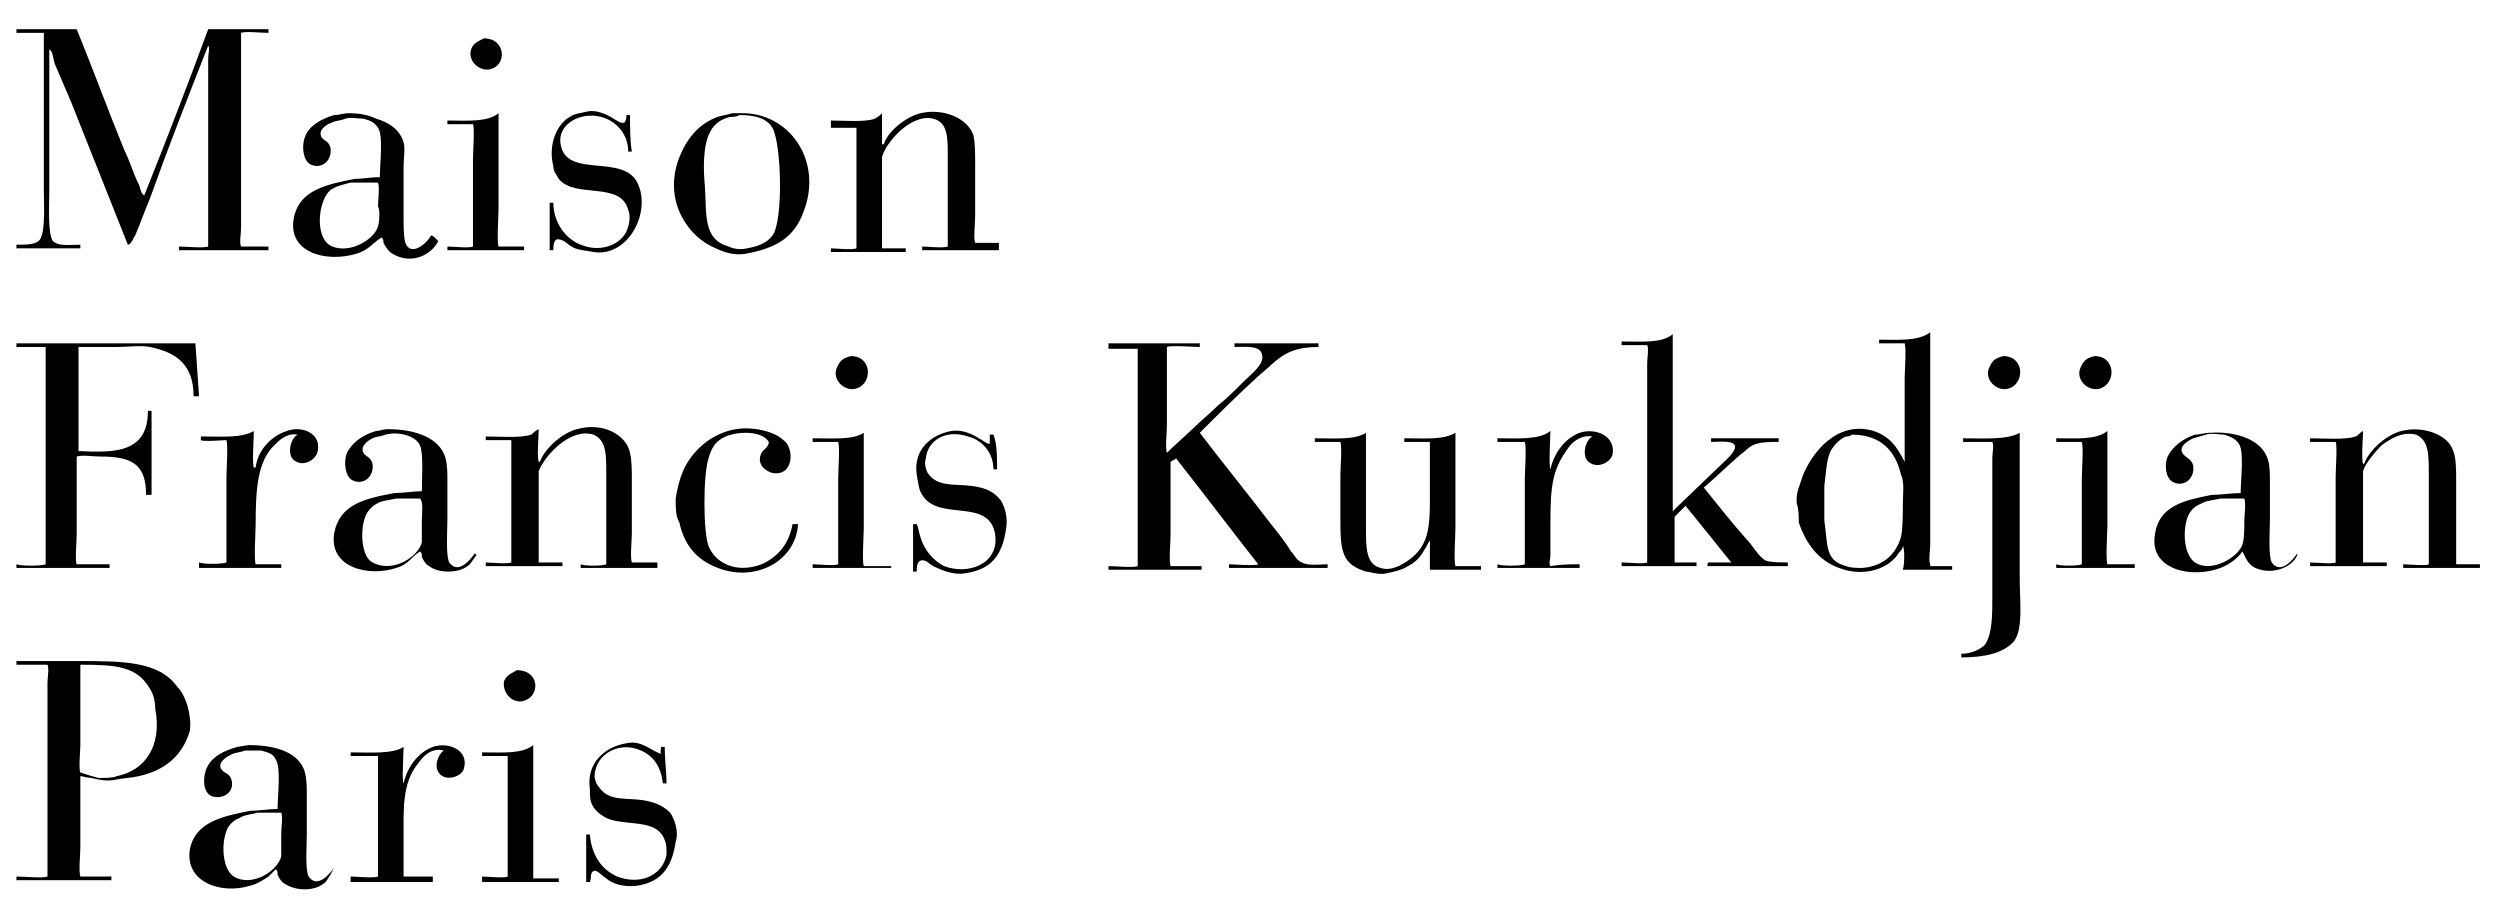 <?xml version="1.0" encoding="utf-8"?>
<!-- Generator: Adobe Illustrator 22.1.0, SVG Export Plug-In . SVG Version: 6.00 Build 0)  -->
<svg version="1.1" id="Ebene_1" xmlns="http://www.w3.org/2000/svg" xmlns:xlink="http://www.w3.org/1999/xlink" x="0px" y="0px"
	 viewBox="0 0 136.9 49.8" style="enable-background:new 0 0 136.9 49.8;" xml:space="preserve">
<title>wernerfrick_logo_footer</title>
<g>
	<path d="M0.9,1.6h3.3C5.1,3.8,5.9,6,6.8,8.2c0.3,0.6,0.5,1.3,0.8,1.9c0.1,0.2,0.1,0.5,0.3,0.6l0,0c1.2-3,2.4-6.1,3.5-9.1h3.3v0.2
		c-0.4,0-1.3-0.1-1.5,0v8.3v2.4c0,0.3-0.1,0.8,0,1h1.5v0.2H9.8v-0.2c0.4,0,1.3,0.1,1.6,0V5.3V3.2c0-0.2,0.1-0.6,0-0.7c0,0,0,0,0,0
		c-1.1,2.8-2.2,5.6-3.2,8.4c-0.3,0.7-0.5,1.3-0.8,2C7.3,13,7.2,13.4,7,13.4L3.9,5.6L3,3.5C2.9,3.2,2.9,2.8,2.7,2.7c0,0,0,0,0,0v7.7
		c0,0.8-0.1,2.4,0.2,2.8c0.3,0.3,0.9,0.2,1.5,0.2v0.2H0.9v-0.2c0.6,0,1.1,0,1.3-0.3c0.3-0.5,0.2-2,0.2-2.7V4.3V2.4
		c0-0.2,0-0.5,0-0.6H0.9V1.6z"/>
	<path d="M26.5,2.1c1.2,0,1.3,1.5,0.3,1.7c-0.6,0.1-1.2-0.5-1-1.1C25.9,2.4,26.1,2.3,26.5,2.1"/>
	<path d="M34.3,6.3h0.2c0,0.7,0,1.4,0.1,2h-0.2c0-1-0.7-1.7-1.5-1.9c-1.1-0.3-2.4,0.4-2.2,1.5c0.3,1.9,3.4,0.5,4.2,2.1
		c0.8,1.6-0.5,4.1-2.4,3.8c-0.5-0.1-0.9-0.1-1.2-0.3c-0.2-0.1-0.4-0.4-0.8-0.4c-0.2,0.1-0.2,0.4-0.2,0.6h-0.2c0-0.9,0-1.7,0-2.6h0.2
		c0,1.1,0.7,2,1.5,2.3c1.2,0.5,2.4-0.1,2.6-1c0.1-0.3,0.1-0.7,0-0.9c-0.4-1.6-2.9-0.6-3.8-1.7c-0.1-0.2-0.3-0.4-0.3-0.7
		c-0.3-1.2,0.2-2.3,0.9-2.7c0.3-0.2,0.6-0.2,1-0.3c0.5-0.1,1.1,0.2,1.4,0.4c0.2,0.1,0.4,0.3,0.6,0.2C34.3,6.6,34.3,6.4,34.3,6.3"/>
	<path d="M54.7,13.5c0,0.1,0,0.2,0,0.2h-4.2v-0.2c0.3,0,1.1,0.1,1.4,0V8.6c0-1.1,0-1.9-0.8-2.1c-1.2-0.3-2.6,1.3-2.8,2.1v2.7
		c0,0.8,0,1.6,0,2.3h1.3c0,0.1,0,0.2,0,0.2h-4.1v-0.2c0.3,0,1.1,0.1,1.4,0c0-2.2,0-4.4,0-6.6h-1.4V6.6c0.7,0,1.9,0.1,2.4-0.1
		c0.2-0.1,0.3-0.2,0.4-0.3h0c0,0.6,0,1.2,0,1.7h0c0,0,0,0,0.1,0c0.2-0.7,1.2-1.5,2-1.7c1.3-0.3,2.6,0.3,2.9,1.2
		c0.1,0.4,0.1,1,0.1,1.5v2.9c0,0.4-0.1,1.3,0,1.5H54.7z"/>
	<path d="M24.5,13.7v-0.2c0.3,0,1.2,0.1,1.4,0V8.7c0-0.4,0.1-1.7,0-1.9h-1.4V6.6c1.1,0,2.2,0.1,2.8-0.4v5.2c0,0.4-0.1,1.8,0,2.1
		c0.5,0,0.9,0,1.4,0c0,0.1,0,0.1,0,0.2H24.5z"/>
	<path d="M93.7,24.2v-0.2h3.7v0.2c-0.4,0-0.9,0-1.2,0.1c-0.4,0.1-0.6,0.4-0.9,0.6c-0.7,0.6-1.3,1.2-2,1.8c0,0,0,0,0,0
		c0.8,1,1.6,2,2.4,2.9c0.3,0.3,0.6,0.9,1,1.1c0.3,0.1,0.8,0.1,1.2,0.1v0.2h-4.4c0-0.1,0-0.2,0.1-0.2h1.2c0,0,0,0,0,0
		c-0.8-1-1.6-2-2.5-3.1c0,0,0,0,0,0c-0.2,0.2-0.4,0.4-0.6,0.6v1.8c0,0.2,0,0.5,0,0.7h1.2v0.2h-4.1v-0.2c0.3,0,1.2,0.1,1.4,0v-8.5
		v-2.4c0-0.3,0.1-0.8,0-1h-1.4v-0.2c1.2,0,2.2,0.1,2.8-0.4v6.9v2.1c0,0.2,0,0.6,0,0.7c0.1-0.1,0.2-0.2,0.3-0.3l2.5-2.4
		c0.1-0.1,0.7-0.6,0.6-0.9C94.9,24.1,94.1,24.2,93.7,24.2"/>
	<path d="M0.9,18.8h9.8l0.2,2.9h-0.3c0-1.7-0.9-2.4-2.4-2.7c-0.5-0.1-1.2,0-1.8,0H4.9c-0.2,0-0.5,0-0.6,0v5.7c2,0.1,3.8,0.1,3.8-2.2
		h0.2v4.6H8c0-1.7-0.8-2.1-2.5-2.1c-0.4,0-1-0.1-1.3,0v4.2c0,0.4-0.1,1.5,0,1.7h1.8v0.2H0.9v-0.2h0c0.2,0.1,1.4,0.1,1.6,0
		c0-4,0-7.9,0-11.9H0.9V18.8z"/>
	<path d="M60.6,18.8h5.1V19c-0.3,0-1.6-0.1-1.8,0c0,1.4,0,2.9,0,4.3c0,0.4-0.1,1.2,0,1.5c0.1-0.1,0.1-0.1,0.2-0.2l1.3-1.2
		c0.4-0.4,0.9-0.8,1.3-1.2c0.5-0.4,1-0.9,1.5-1.4c0.3-0.3,1.1-0.9,0.9-1.4C69,18.9,68.2,19,67.6,19v-0.2h4.6V19
		c-1.9,0-2.3,0.8-3.3,1.6c-1.1,1-2.2,2.1-3.2,3.1c1.3,1.7,2.6,3.3,3.9,5c0.4,0.5,0.8,1,1.1,1.5c0.2,0.2,0.3,0.5,0.6,0.6
		c0.3,0.2,1,0.1,1.4,0.1v0.2h-5.4v-0.2c0.2,0,1.5,0.1,1.6,0c-1.5-1.9-3-3.9-4.5-5.8c-0.1,0.1-0.2,0.1-0.3,0.2v4c0,0.4-0.1,1.4,0,1.7
		h1.7v0.2h-5.1v-0.2c0.3,0,1.4,0.1,1.6,0c0-4,0-7.9,0-11.9h-1.6V18.8z"/>
	<path d="M46.6,19.5c1.2,0,1.2,1.6,0.2,1.8c-0.6,0.1-1.2-0.5-1-1.1C46,19.7,46.2,19.6,46.6,19.5"/>
	<path d="M109.7,19.5c1.2,0,1.2,1.6,0.2,1.8c-0.6,0.1-1.2-0.5-1-1.1C109.1,19.7,109.3,19.6,109.7,19.5"/>
	<path d="M114.7,19.5c1.2,0,1.2,1.6,0.2,1.8c-0.6,0.1-1.2-0.5-1-1.1C114.1,19.7,114.3,19.6,114.7,19.5"/>
	<path d="M15.4,30.9v0.2h-4.5c0,0,0,0,0-0.1c0-0.1,0-0.1,0-0.2c0.2,0.1,1.3,0.1,1.5,0v-4.7c0-0.4,0.1-1.7,0-2c-0.2,0-1.3,0.1-1.4,0
		c0-0.1,0-0.1,0-0.2c1.2,0,2.2,0.1,2.9-0.3c0,0.4-0.1,1.8,0,2c0,0,0,0,0.1,0c0.1-0.9,0.8-1.7,1.7-2c0.8-0.3,1.9,0.1,1.7,1.1
		c-0.1,0.5-0.8,0.9-1.3,0.5c-0.4-0.3-0.2-1.2,0.2-1.4c0,0,0,0,0,0c-0.6-0.1-1,0.3-1.3,0.6c-0.9,0.9-1,2.4-1,4.3c0,0.4-0.1,1.9,0,2.2
		H15.4z"/>
	<path d="M36,30.9v0.2h-4.2v-0.2h0c0.2,0.1,1.2,0.1,1.4,0c0-1.6,0-3.3,0-5c0-1,0-1.8-0.7-2.1c-1.3-0.4-2.7,1.2-3,2v2.7v1.7
		c0,0.2,0,0.5,0,0.6h1.3v0.2h-4.2v-0.2h0c0.2,0,1.2,0.1,1.4,0c0-2.2,0-4.4,0-6.7h-1.4v-0.2c0.7,0,1.9,0.1,2.5-0.1
		c0.1-0.1,0.2-0.2,0.4-0.3c0,0.4-0.1,1.5,0,1.8c0,0,0.1,0,0.1-0.1c0.3-0.7,1.2-1.5,2-1.7c1.4-0.4,2.7,0.3,2.9,1.3
		c0.1,0.4,0.1,1,0.1,1.5v2.9c0,0.4-0.1,1.3,0,1.6H36z"/>
	<path d="M43.7,28.7c-0.1,1.9-2.1,3.1-4.1,2.5c-1.3-0.4-2.1-1.2-2.4-2.6C37,28.3,37,27.8,37,27.3c0.1-0.6,0.2-1,0.4-1.5
		c0.6-1.4,2.3-2.8,4.5-2.2c0.4,0.1,0.8,0.3,1,0.5c0.6,0.4,0.6,2-0.6,1.8c-0.4-0.1-0.9-0.5-0.6-1.1c0.1-0.2,0.4-0.3,0.4-0.6
		c-0.4-0.7-2.1-0.6-2.7-0.1c-0.3,0.2-0.5,0.6-0.6,1c-0.3,0.9-0.3,4,0,4.8c0.4,1,1.6,1.5,2.9,1c0.9-0.4,1.5-1.1,1.7-2.2H43.7z"/>
	<path d="M54.6,25.7h-0.2c0-0.9-0.6-1.6-1.4-1.8c-1.2-0.4-2.2,0.2-2.3,1.2c-0.1,0.3,0,0.6,0.1,0.8c0.6,0.9,1.7,0.5,2.9,0.8
		c0.4,0.1,0.8,0.3,1.1,0.7c0.2,0.3,0.4,0.9,0.3,1.5c-0.2,1.5-0.8,2.3-2.3,2.5c-0.6,0.1-1.3-0.2-1.7-0.4c-0.2-0.1-0.4-0.4-0.7-0.3
		c-0.2,0.1-0.2,0.4-0.2,0.6h-0.2c0-0.9,0-1.7,0-2.6h0.2v0c0.1,0.2,0.1,0.4,0.2,0.7c0.2,0.7,0.7,1.3,1.3,1.6c1.3,0.5,3-0.1,2.8-1.7
		c-0.3-2.1-3.1-0.7-4-2.2c-0.2-0.3-0.2-0.6-0.3-1.1c-0.2-1.4,0.8-2.2,1.9-2.4c0.6-0.1,1.2,0.2,1.5,0.4c0.2,0.1,0.3,0.2,0.5,0.3
		c0,0,0,0,0.1,0c0-0.1,0-0.3,0-0.5h0.2C54.6,24.3,54.6,25,54.6,25.7"/>
	<path d="M86.5,30.9v0.2H82v-0.2h0c0.2,0.1,1.3,0.1,1.5,0v-4.7c0-0.4,0.1-1.7,0-2H82v-0.2c1.1,0,2.3,0.1,2.9-0.4
		c0,0.4-0.1,1.8,0,2.1c0,0,0,0,0,0c0.2-0.9,0.8-1.7,1.6-2c0.9-0.3,2,0.2,1.8,1.2c-0.1,0.4-0.8,0.8-1.3,0.4c-0.4-0.3-0.2-1.2,0.2-1.4
		c0,0,0,0,0,0c-0.6-0.1-1.1,0.3-1.3,0.6c-0.9,1.2-1,2.1-1,4.2v1.7c0,0.2-0.1,0.5,0,0.6C85.5,30.9,86,30.9,86.5,30.9"/>
	<path d="M135.8,30.9v0.2h-4.2v-0.2c0.2,0,1.3,0.1,1.4,0c0,0,0,0,0,0c0-1.7,0-3.3,0-5c0-1,0-1.8-0.7-2.1c-0.8-0.2-1.5,0.3-1.9,0.6
		c-0.3,0.3-0.9,1-1,1.4c0,1.7,0,3.3,0,5c0.4,0,0.9,0,1.3,0v0.2h-4.2v-0.2c0.2,0,1.3,0.1,1.4,0c0,0,0,0,0,0v-4.7c0-0.4,0.1-1.7,0-1.9
		h-1.4v-0.2c0.7,0,1.9,0.1,2.5-0.1c0.2-0.1,0.2-0.2,0.4-0.3c0,0.4-0.1,1.5,0,1.8c0,0,0.1,0,0.1-0.1c0.3-0.7,1.2-1.5,2-1.7
		c1.2-0.3,2.5,0.2,2.8,1c0.2,0.4,0.2,1.1,0.2,1.7c0,1.5,0,3.1,0,4.6C134.8,30.9,135.3,30.9,135.8,30.9"/>
	<path d="M116.9,30.9v0.2h-4.3v-0.2c0.2,0.1,1.2,0.1,1.4,0v-4.7c0-0.4,0.1-1.7,0-2h-1.4v-0.2c1.1,0,2.2,0.1,2.8-0.4v5.2
		c0,0.4-0.1,1.8,0,2.1H116.9z"/>
	<path d="M48.8,30.9v0.2h-4.3v-0.2c0.3,0,1.2,0.1,1.4,0v-4.7c0-0.4,0.1-1.7,0-2h-1.4v-0.2c1.1,0,2.2,0.1,2.8-0.3v5.2
		c0,0.4-0.1,1.8,0,2.1H48.8z"/>
	<path d="M76.9,24.2v-0.2c1.2,0,2.1,0.1,2.8-0.3v5.2c0,0.4-0.1,1.8,0,2.1h1.4v0.2h-2.8c0-0.3,0-1.5,0-1.6c-0.1,0.1-0.2,0.4-0.3,0.5
		c-0.2,0.4-0.5,0.7-0.9,0.9c-0.3,0.2-0.7,0.3-1.2,0.4c-0.4,0.1-0.9-0.1-1.1-0.1c-1.3-0.4-1.4-1.1-1.4-2.8V26c0-0.4,0.1-1.5,0-1.8H72
		v-0.2c1.1,0,2.2,0.1,2.8-0.3v5.2c0,1.1,0,2,0.8,2.2c0.6,0.2,1.2-0.2,1.5-0.4c1.3-0.9,1.2-2.1,1.2-4.2c0-0.8,0-1.5,0-2.3H76.9z"/>
	<path d="M107.4,36v-0.2c0.5,0,1-0.2,1.3-0.5c0.4-0.6,0.4-1.6,0.4-2.6v-5.5v-2.1c0-0.3,0.1-0.7,0-0.9h-1.6v-0.2
		c1.1,0,2.4,0.1,3.1-0.3v8c0,1.2,0.2,2.7-0.3,3.4C109.7,35.8,108.6,36,107.4,36"/>
	<path d="M28.3,36.7c1.3,0,1.3,1.5,0.3,1.7c-0.6,0.1-1.1-0.5-1-1.1C27.8,36.9,28,36.9,28.3,36.7"/>
	<path d="M23.7,48.3h-4.5V48c0.4,0,1.2,0.1,1.5,0l0-6.6h-1.5v-0.2c1.1,0,2.3,0.1,2.9-0.3h0c0,0.4-0.1,1.8,0,2c0,0,0,0,0,0
		c0.2-0.9,0.8-1.7,1.6-2c0.9-0.3,2,0.2,1.7,1.2c-0.1,0.4-0.9,0.7-1.3,0.3c-0.4-0.4-0.1-1.1,0.2-1.3c0,0,0,0,0,0
		c-0.7-0.2-1.2,0.4-1.4,0.7c-0.9,1.1-0.8,2.5-0.8,4.4c0,0.6,0,1.2,0,1.8h1.6V48.3z"/>
	<path d="M36.2,40.9h0.2c0,0.7,0.1,1.4,0.1,2h-0.2c-0.1-0.9-0.5-1.5-1.2-1.8c-1.1-0.5-2.3,0.1-2.5,1.1c-0.1,0.3,0,0.7,0.2,0.9
		c0.6,0.9,1.7,0.5,2.8,0.8c0.4,0.1,0.8,0.3,1.1,0.6c0.2,0.3,0.5,1,0.3,1.6c-0.2,1.4-0.8,2.2-2.1,2.4c-0.7,0.1-1.4-0.1-1.7-0.4
		c-0.2-0.1-0.5-0.5-0.7-0.4c-0.2,0.1-0.1,0.4-0.2,0.6h-0.2c0-0.9,0-1.7,0-2.6h0.2c0.1,1.1,0.6,1.9,1.5,2.3c1.3,0.5,2.5-0.1,2.7-1.2
		c0-0.3,0-0.6-0.1-0.8c-0.4-1.1-1.8-0.8-2.9-1.1c-0.4-0.1-0.8-0.4-1-0.7c-0.2-0.3-0.2-0.6-0.2-1c-0.2-1.4,0.8-2.3,2-2.5
		c0.9-0.2,1.4,0.5,2,0.6C36.1,41.3,36.2,41.1,36.2,40.9"/>
	<path d="M30.6,48.3h-4.2V48c0.3,0,1.2,0.1,1.4,0l0-6.6h-1.4v-0.2c1.1,0,2.2,0.1,2.8-0.4c0,2.4,0,4.8,0,7.3c0.5,0,0.9,0,1.4,0V48.3z
		"/>
	<path d="M6.4,42.5c-0.2,0.1-0.6,0.1-1,0.1c-0.4-0.1-0.7-0.2-1-0.3c-0.1-0.2,0-1.2,0-1.5c0-1.5,0-2.9,0-4.4c2,0,3.1,0.1,3.8,1.3
		c0.2,0.3,0.3,0.7,0.3,1.1C8.9,40.9,7.9,42.2,6.4,42.5 M9.7,37.6c-1-1.4-3-1.4-5.4-1.4H0.9v0.2h1.7c0.1,0.2,0,0.7,0,1v2.4V48
		c-0.3,0.1-1.3,0-1.7,0v0.2h5.2v-0.2H4.4c-0.1-0.3,0-1.2,0-1.6v-3.9c0.1,0,0.4,0.1,0.6,0.1c0.4,0.1,0.9,0.2,1.3,0.1
		c0.5-0.1,0.9-0.1,1.3-0.2c1.4-0.3,2.4-1.1,2.8-2.5C10.5,39.2,10.2,38.1,9.7,37.6"/>
	<path d="M15.4,45.7c0,0.4,0,0.8,0,1.2c-0.2,0.8-1.6,1.7-2.6,1.1c-0.6-0.4-0.7-1.7-0.4-2.5c0.1-0.3,0.4-0.6,0.7-0.7
		c0.3-0.2,0.7-0.2,1-0.3c0.2,0,0.4,0,0.6,0h0.7C15.5,44.7,15.4,45.3,15.4,45.7 M18.3,47.5c-0.2,0.3-0.9,1.2-1.4,0.5
		c-0.2-0.4-0.1-1.7-0.1-2.3v-2.2c0-0.4,0-0.8-0.1-1.2c-0.3-1.1-1.6-1.5-3.1-1.5l-0.6,0.1c-0.7,0.2-1.4,0.5-1.7,1.2
		c-0.2,0.5-0.2,1.3,0.3,1.5c0.6,0.2,1.2-0.2,1.1-0.8c-0.1-0.5-0.4-0.4-0.6-0.7c-0.2-0.4,0.4-0.7,0.6-0.8c0.2-0.1,0.5-0.1,0.7-0.2
		c0.3,0,0.7,0,0.9,0c0.4,0.1,0.7,0.2,0.8,0.5c0.3,0.4,0.1,2,0.1,2.7c-0.5,0-1,0.1-1.5,0.1c-1.5,0.3-3,0.6-3.3,2.1
		c-0.3,1.8,1.7,2.5,3.3,2c0.4-0.1,0.7-0.3,1-0.5c0.1-0.1,0.3-0.3,0.4-0.4c0.1,0.1,0.1,0.1,0.1,0.3c0.1,0.2,0.2,0.4,0.4,0.5
		c0.6,0.4,1.6,0.4,2.1,0c0.2-0.1,0.3-0.4,0.4-0.5c0,0,0,0,0,0L18.3,47.5z"/>
	<path d="M23.1,28.5c0,0.4,0,0.8,0,1.2c-0.2,0.8-1.6,1.7-2.7,1.1c-0.6-0.3-0.7-1.7-0.4-2.5c0.1-0.3,0.4-0.6,0.6-0.7
		c0.3-0.2,0.7-0.2,1.1-0.3c0.2,0,0.4,0,0.6,0H23C23.2,27.5,23.1,28.1,23.1,28.5 M26,30.3c-0.2,0.3-0.9,1.2-1.4,0.5
		c-0.2-0.4-0.1-1.8-0.1-2.4v-2.1c0-0.4,0-0.8-0.1-1.2c-0.3-1.1-1.6-1.6-3.2-1.6c-0.2,0-0.4,0.1-0.6,0.1c-0.7,0.2-1.3,0.6-1.6,1.2
		c-0.2,0.5-0.1,1.3,0.3,1.5c0.6,0.3,1.2-0.2,1.1-0.9c-0.1-0.4-0.4-0.4-0.5-0.6c-0.2-0.4,0.3-0.7,0.5-0.8c0.2-0.1,0.5-0.1,0.7-0.2
		c0.8-0.2,1.7,0.1,1.9,0.6c0.2,0.4,0.1,1.9,0.1,2.5c-0.5,0-1,0.1-1.5,0.1c-1.6,0.3-3,0.6-3.3,2.2c-0.3,1.9,1.9,2.4,3.4,1.9
		c0.7-0.2,0.8-0.6,1.3-0.9c0.1,0.1,0.1,0.1,0.1,0.3c0.1,0.2,0.2,0.4,0.4,0.5c0.5,0.4,1.6,0.4,2.1,0c0.2-0.1,0.3-0.4,0.5-0.6
		c0,0,0,0,0,0C26.1,30.4,26,30.3,26,30.3"/>
	<path d="M42.3,12.9c-0.3,0.4-0.8,0.6-1.4,0.7c-0.4,0.1-0.8,0-1-0.1c-1.4-0.4-1.2-1.7-1.3-3.3c-0.1-1-0.1-2.3,0.3-3
		c0.2-0.4,0.6-0.7,1.1-0.8c0.2,0,0.3,0,0.5-0.1c0.9,0,1.5,0.2,1.8,0.7C42.8,7.9,42.9,12.1,42.3,12.9 M40.5,6.2c-0.1,0-0.3,0-0.4,0
		c-0.3,0.1-0.5,0.1-0.8,0.2c-1.1,0.4-1.8,1.3-2.2,2.5c-0.7,2.2,0.6,4.1,2.1,4.7c0.4,0.2,1,0.4,1.6,0.3c1.7-0.3,2.7-0.9,3.2-2.3
		C45.1,8.8,43.2,6.1,40.5,6.2"/>
	<path d="M20.7,12.4c-0.2,0.7-1.5,1.5-2.5,1.1c-1-0.4-0.8-2.5-0.1-3.1c0.3-0.2,0.7-0.3,1.1-0.4c0.2,0,0.3,0,0.5,0h1
		c0.1,0.3,0,0.9,0,1.3C20.8,11.5,20.8,12,20.7,12.4 M23.6,12.9c-0.2,0.4-1.1,1.2-1.4,0.4c-0.1-0.3-0.1-1-0.1-1.4V9.1
		c0-0.4,0.1-1,0-1.3c-0.2-0.7-0.8-1.1-1.5-1.3c-0.4-0.2-0.9-0.3-1.5-0.3c-0.3,0-0.5,0.1-0.8,0.1c-0.7,0.2-1.4,0.6-1.6,1.2
		c-0.2,0.5-0.1,1.3,0.3,1.5c0.6,0.3,1.2-0.2,1.1-0.9c-0.1-0.4-0.4-0.4-0.5-0.6c-0.2-0.4,0.3-0.7,0.6-0.8c0.2-0.1,0.5-0.1,0.7-0.2
		c0.3-0.1,0.7,0,1,0c0.4,0.1,0.6,0.2,0.8,0.5c0.3,0.4,0.1,2,0.1,2.7c-0.5,0-1,0.1-1.4,0.1c-1.5,0.3-3,0.6-3.3,2.1
		c-0.4,1.9,1.7,2.5,3.4,2c0.7-0.2,0.9-0.6,1.4-0.9c0.1,0.1,0.1,0.2,0.1,0.3c0.1,0.2,0.3,0.5,0.5,0.6c1,0.6,2.1,0.1,2.5-0.7
		C23.7,12.9,23.7,12.9,23.6,12.9"/>
	<path d="M104.2,27.6c0,0.6,0,1.3-0.1,1.8c-0.3,1-1,1.6-2.1,1.7c-0.3,0-0.7,0-0.9-0.1c-1.2-0.3-1-1.2-1.2-2.5c0-0.4,0-0.9,0-1.3
		v-0.6c0.1-0.7,0.1-1.5,0.4-2c0.2-0.3,0.5-0.6,0.8-0.7c0.1,0,0.2,0,0.3-0.1c1.6,0,2.4,0.9,2.7,2.2C104.3,26.4,104.2,27.1,104.2,27.6
		 M105.7,30.9c-0.1-0.2,0-0.8,0-1.1v-2.6v-9c-0.7,0.5-1.7,0.4-2.8,0.4v0.2h1.4c0.1,0.3,0,1.5,0,1.9v4.6l0,0h0
		c-0.4-0.8-0.8-1.4-1.7-1.7c-2-0.6-3.4,1.2-3.9,2.5c-0.1,0.4-0.4,0.9-0.3,1.5c0.1,0.3,0.1,0.7,0.1,1c0.4,1.2,1.1,2.1,2.2,2.5
		c1.3,0.5,2.6,0.1,3.2-0.7c0.1-0.2,0.3-0.3,0.3-0.5c0,0,0,0,0,0c0.1,0.1,0.1,1,0,1.3h2.7v-0.2H105.7z"/>
	<path d="M122.8,29.8c-0.2,0.7-1.7,1.6-2.6,1c-0.6-0.4-0.7-1.7-0.4-2.5c0.1-0.3,0.4-0.6,0.7-0.7c0.3-0.2,0.7-0.2,1.1-0.3
		c0.2,0,0.4,0,0.6,0h0.7c0.1,0.3,0,0.9,0,1.2C122.9,28.9,122.9,29.5,122.8,29.8 M125.8,30.3c-0.2,0.3-0.9,1.2-1.4,0.5
		c-0.2-0.4-0.1-1.8-0.1-2.3v-2.1c0-0.4,0-0.9-0.1-1.2c-0.3-1.1-1.7-1.6-3.2-1.5c-0.3,0-0.5,0.1-0.8,0.1c-0.6,0.2-1.2,0.6-1.5,1.2
		c-0.2,0.5-0.1,1.2,0.3,1.4c0.6,0.3,1.2-0.2,1.1-0.9c-0.1-0.4-0.4-0.4-0.6-0.7c-0.2-0.4,0.4-0.7,0.6-0.8l0.7-0.2c0.3-0.1,0.7,0,1,0
		c0.3,0.1,0.6,0.2,0.8,0.5c0.3,0.4,0.1,2,0.1,2.7c-0.5,0-1.1,0.1-1.6,0.1c-1.5,0.3-2.9,0.6-3.1,2.2c-0.3,1.9,2,2.4,3.6,1.8
		c0.5-0.2,0.9-0.5,1.2-0.9h0c0.2,0.4,0.3,0.7,0.7,0.9c0.9,0.4,2,0,2.3-0.7l0,0L125.8,30.3z"/>
</g>
</svg>
